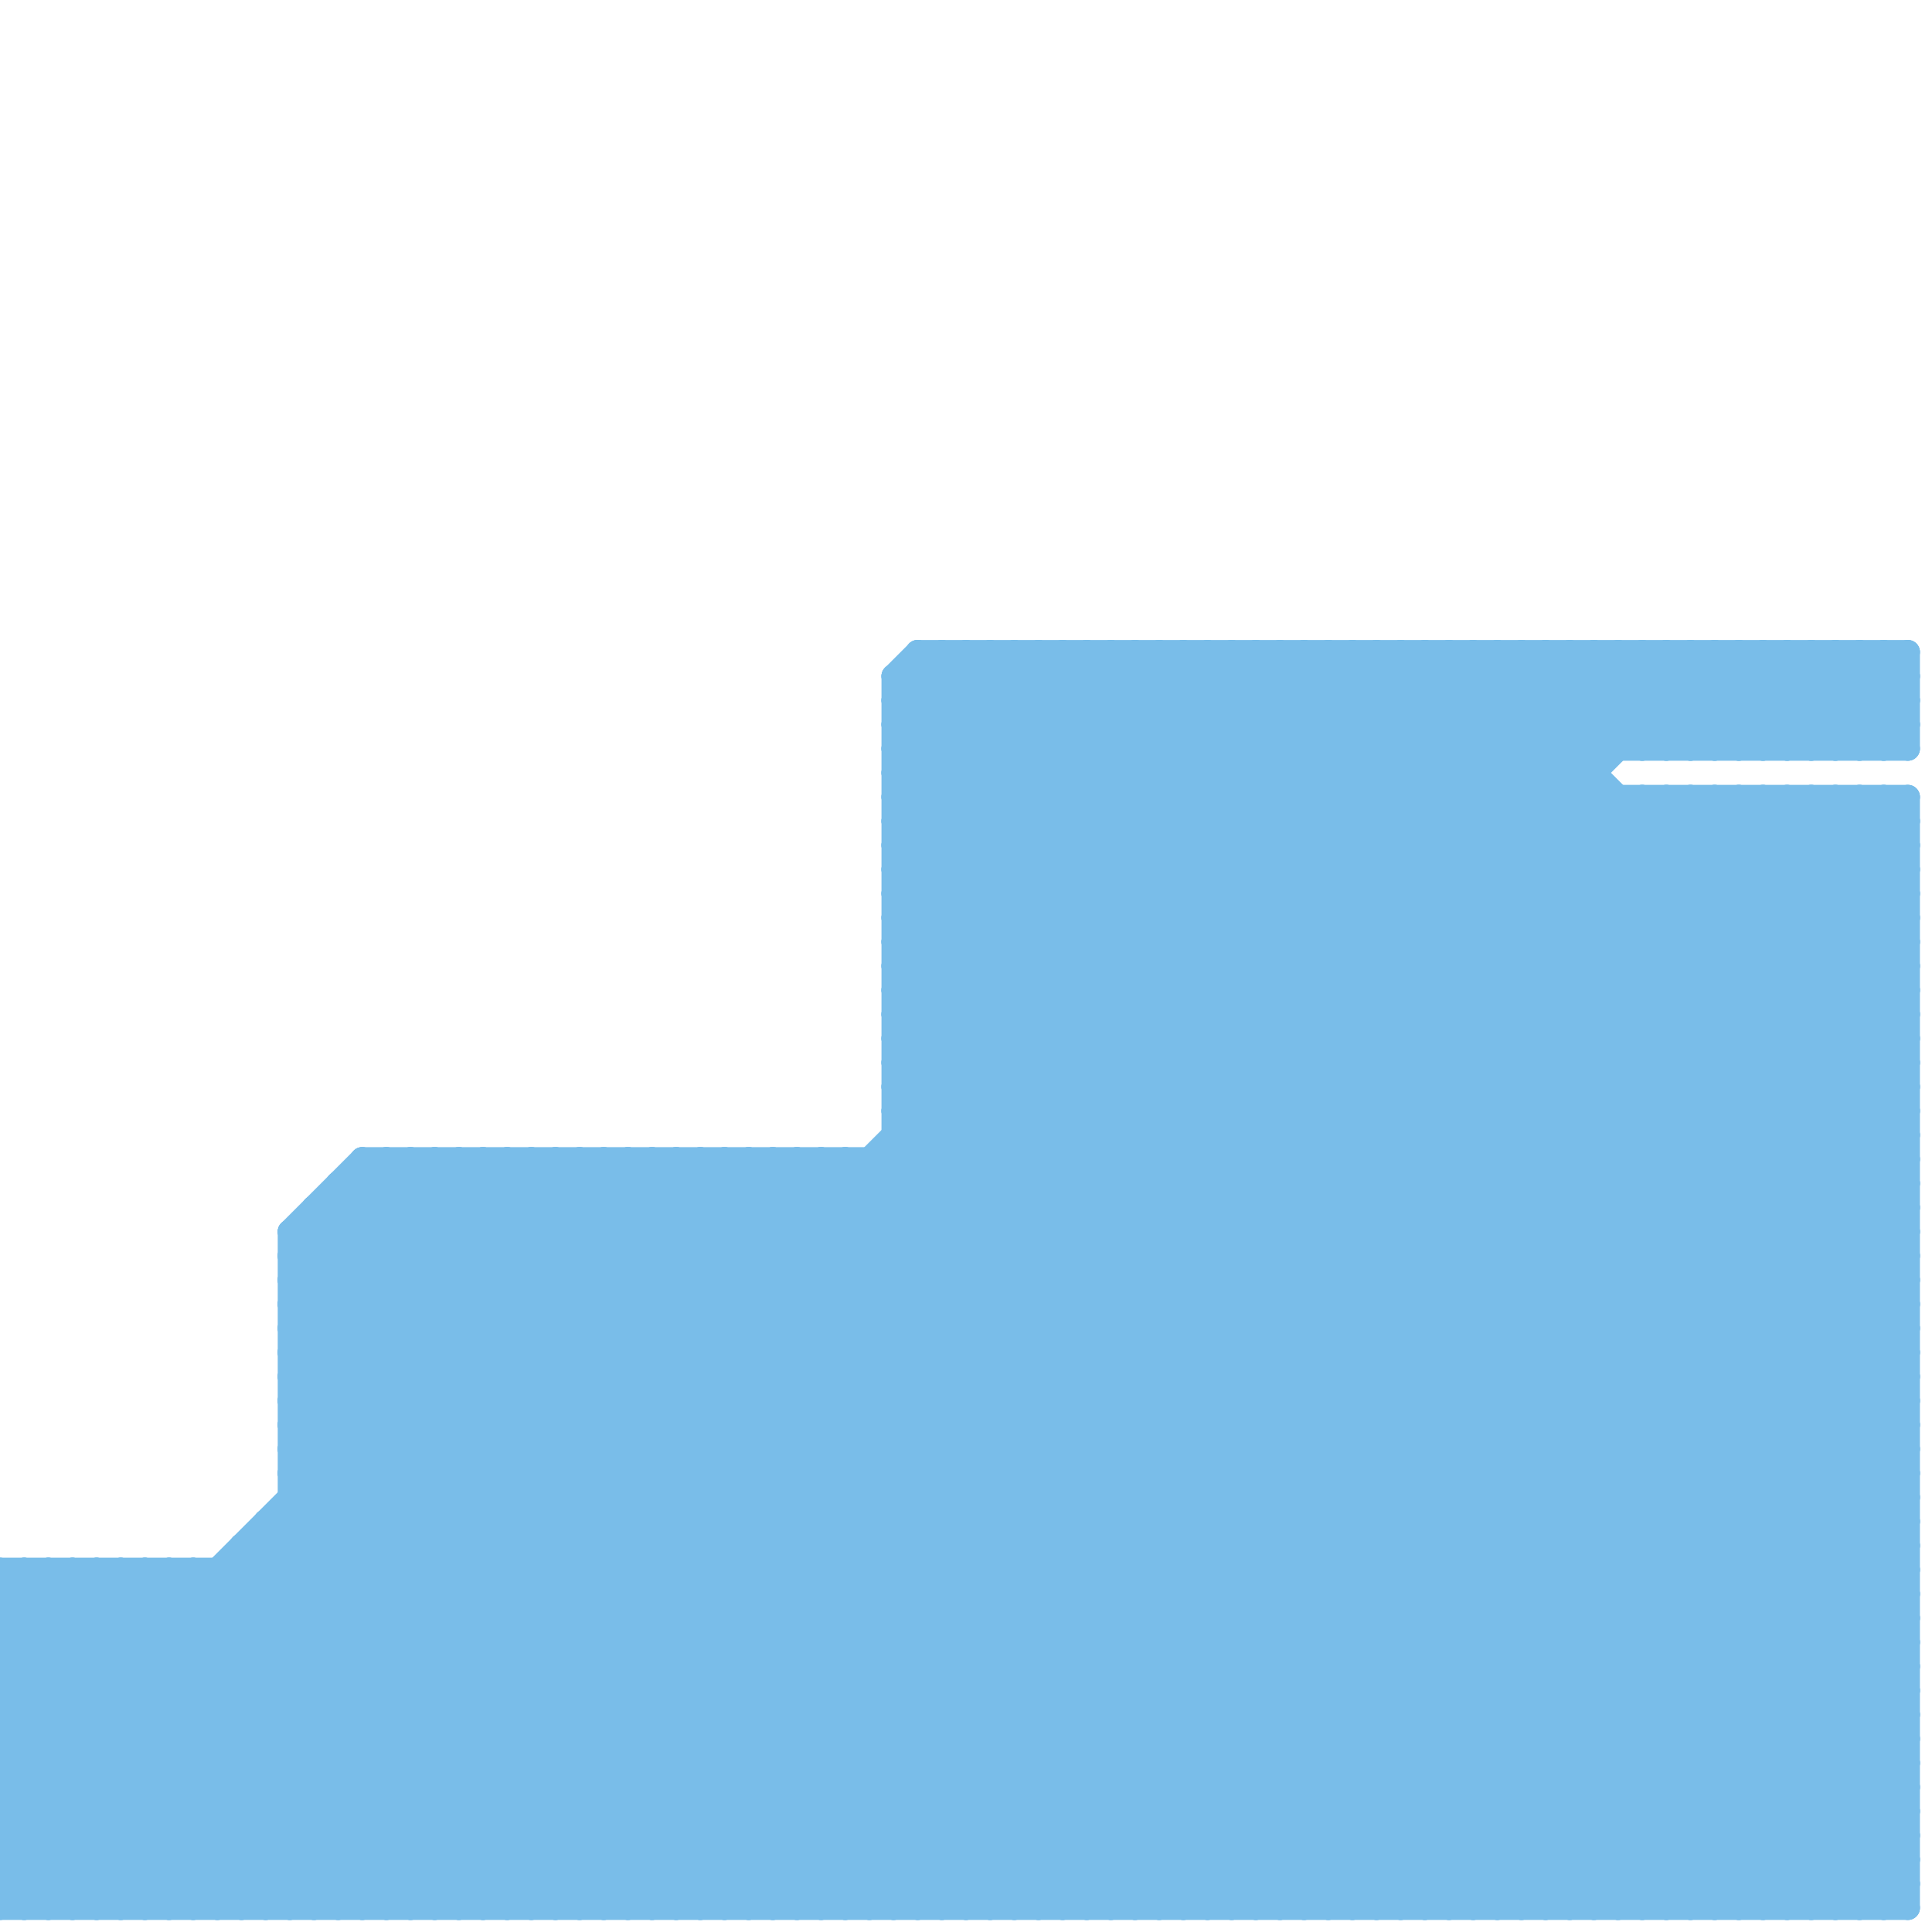 
<svg version="1.1" xmlns="http://www.w3.org/2000/svg" viewBox="0 0 80 80">
<style>line { stroke-width: 1; fill: none; stroke-linecap: round; stroke-linejoin: round; } .c0 { stroke: #79bde9 }</style><line class="c0" x1="8" y1="65" x2="8" y2="79"/><line class="c0" x1="2" y1="65" x2="2" y2="79"/><line class="c0" x1="12" y1="60" x2="24" y2="48"/><line class="c0" x1="0" y1="71" x2="6" y2="65"/><line class="c0" x1="46" y1="27" x2="79" y2="60"/><line class="c0" x1="42" y1="27" x2="42" y2="79"/><line class="c0" x1="54" y1="79" x2="79" y2="54"/><line class="c0" x1="25" y1="48" x2="25" y2="79"/><line class="c0" x1="0" y1="73" x2="79" y2="73"/><line class="c0" x1="48" y1="27" x2="79" y2="58"/><line class="c0" x1="1" y1="79" x2="32" y2="48"/><line class="c0" x1="52" y1="27" x2="79" y2="54"/><line class="c0" x1="5" y1="65" x2="5" y2="79"/><line class="c0" x1="48" y1="27" x2="48" y2="79"/><line class="c0" x1="42" y1="79" x2="79" y2="42"/><line class="c0" x1="69" y1="33" x2="79" y2="43"/><line class="c0" x1="10" y1="64" x2="10" y2="79"/><line class="c0" x1="73" y1="33" x2="79" y2="39"/><line class="c0" x1="37" y1="39" x2="49" y2="27"/><line class="c0" x1="12" y1="53" x2="17" y2="48"/><line class="c0" x1="77" y1="79" x2="79" y2="77"/><line class="c0" x1="71" y1="27" x2="71" y2="31"/><line class="c0" x1="37" y1="37" x2="47" y2="27"/><line class="c0" x1="33" y1="48" x2="64" y2="79"/><line class="c0" x1="25" y1="48" x2="56" y2="79"/><line class="c0" x1="57" y1="79" x2="79" y2="57"/><line class="c0" x1="44" y1="79" x2="79" y2="44"/><line class="c0" x1="11" y1="64" x2="26" y2="79"/><line class="c0" x1="35" y1="48" x2="66" y2="79"/><line class="c0" x1="48" y1="79" x2="79" y2="48"/><line class="c0" x1="37" y1="32" x2="66" y2="32"/><line class="c0" x1="37" y1="29" x2="39" y2="27"/><line class="c0" x1="12" y1="51" x2="12" y2="79"/><line class="c0" x1="77" y1="33" x2="79" y2="35"/><line class="c0" x1="71" y1="31" x2="75" y2="27"/><line class="c0" x1="46" y1="79" x2="79" y2="46"/><line class="c0" x1="73" y1="31" x2="77" y2="27"/><line class="c0" x1="0" y1="78" x2="30" y2="48"/><line class="c0" x1="0" y1="65" x2="14" y2="79"/><line class="c0" x1="37" y1="41" x2="79" y2="41"/><line class="c0" x1="37" y1="43" x2="79" y2="43"/><line class="c0" x1="73" y1="79" x2="79" y2="73"/><line class="c0" x1="2" y1="65" x2="16" y2="79"/><line class="c0" x1="0" y1="73" x2="6" y2="79"/><line class="c0" x1="20" y1="79" x2="66" y2="33"/><line class="c0" x1="37" y1="43" x2="53" y2="27"/><line class="c0" x1="45" y1="27" x2="45" y2="79"/><line class="c0" x1="15" y1="48" x2="46" y2="79"/><line class="c0" x1="22" y1="79" x2="68" y2="33"/><line class="c0" x1="37" y1="39" x2="77" y2="79"/><line class="c0" x1="30" y1="48" x2="61" y2="79"/><line class="c0" x1="60" y1="27" x2="79" y2="46"/><line class="c0" x1="64" y1="27" x2="64" y2="79"/><line class="c0" x1="12" y1="53" x2="38" y2="79"/><line class="c0" x1="51" y1="27" x2="51" y2="79"/><line class="c0" x1="37" y1="33" x2="43" y2="27"/><line class="c0" x1="38" y1="27" x2="38" y2="79"/><line class="c0" x1="13" y1="50" x2="13" y2="79"/><line class="c0" x1="12" y1="55" x2="79" y2="55"/><line class="c0" x1="12" y1="57" x2="79" y2="57"/><line class="c0" x1="12" y1="58" x2="22" y2="48"/><line class="c0" x1="21" y1="48" x2="21" y2="79"/><line class="c0" x1="63" y1="79" x2="79" y2="63"/><line class="c0" x1="40" y1="27" x2="40" y2="79"/><line class="c0" x1="33" y1="79" x2="79" y2="33"/><line class="c0" x1="72" y1="33" x2="72" y2="79"/><line class="c0" x1="29" y1="48" x2="29" y2="79"/><line class="c0" x1="23" y1="48" x2="23" y2="79"/><line class="c0" x1="28" y1="48" x2="59" y2="79"/><line class="c0" x1="70" y1="33" x2="70" y2="79"/><line class="c0" x1="8" y1="65" x2="22" y2="79"/><line class="c0" x1="12" y1="54" x2="18" y2="48"/><line class="c0" x1="24" y1="48" x2="24" y2="79"/><line class="c0" x1="12" y1="52" x2="39" y2="79"/><line class="c0" x1="10" y1="65" x2="24" y2="79"/><line class="c0" x1="71" y1="33" x2="71" y2="79"/><line class="c0" x1="66" y1="27" x2="66" y2="79"/><line class="c0" x1="12" y1="54" x2="79" y2="54"/><line class="c0" x1="78" y1="79" x2="79" y2="78"/><line class="c0" x1="12" y1="56" x2="79" y2="56"/><line class="c0" x1="12" y1="55" x2="36" y2="79"/><line class="c0" x1="68" y1="79" x2="79" y2="68"/><line class="c0" x1="5" y1="65" x2="19" y2="79"/><line class="c0" x1="74" y1="33" x2="79" y2="38"/><line class="c0" x1="0" y1="67" x2="2" y2="65"/><line class="c0" x1="37" y1="40" x2="79" y2="40"/><line class="c0" x1="61" y1="27" x2="61" y2="79"/><line class="c0" x1="37" y1="42" x2="79" y2="42"/><line class="c0" x1="28" y1="79" x2="74" y2="33"/><line class="c0" x1="31" y1="48" x2="62" y2="79"/><line class="c0" x1="66" y1="79" x2="79" y2="66"/><line class="c0" x1="36" y1="79" x2="79" y2="36"/><line class="c0" x1="43" y1="27" x2="79" y2="63"/><line class="c0" x1="73" y1="27" x2="73" y2="31"/><line class="c0" x1="47" y1="27" x2="79" y2="59"/><line class="c0" x1="30" y1="79" x2="76" y2="33"/><line class="c0" x1="37" y1="28" x2="37" y2="79"/><line class="c0" x1="29" y1="79" x2="75" y2="33"/><line class="c0" x1="68" y1="33" x2="79" y2="44"/><line class="c0" x1="23" y1="79" x2="69" y2="33"/><line class="c0" x1="69" y1="31" x2="73" y2="27"/><line class="c0" x1="37" y1="43" x2="73" y2="79"/><line class="c0" x1="68" y1="27" x2="68" y2="31"/><line class="c0" x1="10" y1="64" x2="25" y2="79"/><line class="c0" x1="11" y1="63" x2="27" y2="79"/><line class="c0" x1="34" y1="48" x2="65" y2="79"/><line class="c0" x1="54" y1="27" x2="54" y2="79"/><line class="c0" x1="36" y1="48" x2="67" y2="79"/><line class="c0" x1="41" y1="27" x2="41" y2="79"/><line class="c0" x1="47" y1="79" x2="79" y2="47"/><line class="c0" x1="9" y1="79" x2="61" y2="27"/><line class="c0" x1="12" y1="63" x2="28" y2="79"/><line class="c0" x1="77" y1="27" x2="79" y2="29"/><line class="c0" x1="72" y1="31" x2="76" y2="27"/><line class="c0" x1="56" y1="27" x2="56" y2="79"/><line class="c0" x1="78" y1="33" x2="79" y2="34"/><line class="c0" x1="32" y1="48" x2="32" y2="79"/><line class="c0" x1="37" y1="46" x2="56" y2="27"/><line class="c0" x1="26" y1="48" x2="26" y2="79"/><line class="c0" x1="79" y1="33" x2="79" y2="79"/><line class="c0" x1="41" y1="27" x2="79" y2="65"/><line class="c0" x1="73" y1="33" x2="73" y2="79"/><line class="c0" x1="45" y1="27" x2="79" y2="61"/><line class="c0" x1="37" y1="42" x2="74" y2="79"/><line class="c0" x1="59" y1="27" x2="79" y2="47"/><line class="c0" x1="27" y1="48" x2="27" y2="79"/><line class="c0" x1="12" y1="56" x2="35" y2="79"/><line class="c0" x1="76" y1="33" x2="76" y2="79"/><line class="c0" x1="37" y1="46" x2="70" y2="79"/><line class="c0" x1="71" y1="33" x2="79" y2="41"/><line class="c0" x1="74" y1="27" x2="74" y2="31"/><line class="c0" x1="37" y1="79" x2="79" y2="37"/><line class="c0" x1="65" y1="27" x2="69" y2="31"/><line class="c0" x1="31" y1="79" x2="77" y2="33"/><line class="c0" x1="76" y1="27" x2="76" y2="31"/><line class="c0" x1="20" y1="48" x2="20" y2="79"/><line class="c0" x1="72" y1="79" x2="79" y2="72"/><line class="c0" x1="32" y1="79" x2="78" y2="33"/><line class="c0" x1="49" y1="27" x2="79" y2="57"/><line class="c0" x1="58" y1="27" x2="79" y2="48"/><line class="c0" x1="17" y1="79" x2="69" y2="27"/><line class="c0" x1="37" y1="37" x2="79" y2="79"/><line class="c0" x1="11" y1="79" x2="63" y2="27"/><line class="c0" x1="52" y1="79" x2="79" y2="52"/><line class="c0" x1="19" y1="79" x2="71" y2="27"/><line class="c0" x1="37" y1="28" x2="79" y2="70"/><line class="c0" x1="0" y1="74" x2="26" y2="48"/><line class="c0" x1="37" y1="30" x2="79" y2="72"/><line class="c0" x1="37" y1="29" x2="79" y2="29"/><line class="c0" x1="12" y1="51" x2="40" y2="79"/><line class="c0" x1="12" y1="79" x2="64" y2="27"/><line class="c0" x1="41" y1="79" x2="79" y2="41"/><line class="c0" x1="12" y1="52" x2="16" y2="48"/><line class="c0" x1="14" y1="79" x2="66" y2="27"/><line class="c0" x1="12" y1="59" x2="32" y2="79"/><line class="c0" x1="12" y1="62" x2="79" y2="62"/><line class="c0" x1="38" y1="27" x2="79" y2="27"/><line class="c0" x1="33" y1="48" x2="33" y2="79"/><line class="c0" x1="12" y1="62" x2="29" y2="79"/><line class="c0" x1="3" y1="65" x2="3" y2="79"/><line class="c0" x1="0" y1="69" x2="79" y2="69"/><line class="c0" x1="75" y1="33" x2="79" y2="37"/><line class="c0" x1="0" y1="71" x2="79" y2="71"/><line class="c0" x1="75" y1="27" x2="79" y2="31"/><line class="c0" x1="11" y1="63" x2="11" y2="79"/><line class="c0" x1="62" y1="27" x2="66" y2="31"/><line class="c0" x1="1" y1="65" x2="1" y2="79"/><line class="c0" x1="37" y1="35" x2="45" y2="27"/><line class="c0" x1="65" y1="79" x2="79" y2="65"/><line class="c0" x1="37" y1="47" x2="69" y2="79"/><line class="c0" x1="77" y1="27" x2="77" y2="31"/><line class="c0" x1="43" y1="27" x2="43" y2="79"/><line class="c0" x1="50" y1="27" x2="79" y2="56"/><line class="c0" x1="75" y1="79" x2="79" y2="75"/><line class="c0" x1="45" y1="79" x2="79" y2="45"/><line class="c0" x1="37" y1="44" x2="54" y2="27"/><line class="c0" x1="4" y1="79" x2="35" y2="48"/><line class="c0" x1="0" y1="70" x2="5" y2="65"/><line class="c0" x1="37" y1="36" x2="46" y2="27"/><line class="c0" x1="34" y1="79" x2="79" y2="34"/><line class="c0" x1="25" y1="79" x2="71" y2="33"/><line class="c0" x1="76" y1="79" x2="79" y2="76"/><line class="c0" x1="37" y1="38" x2="78" y2="79"/><line class="c0" x1="63" y1="27" x2="67" y2="31"/><line class="c0" x1="13" y1="51" x2="41" y2="79"/><line class="c0" x1="67" y1="27" x2="67" y2="31"/><line class="c0" x1="37" y1="36" x2="79" y2="78"/><line class="c0" x1="76" y1="31" x2="79" y2="28"/><line class="c0" x1="37" y1="41" x2="75" y2="79"/><line class="c0" x1="37" y1="37" x2="79" y2="37"/><line class="c0" x1="37" y1="39" x2="79" y2="39"/><line class="c0" x1="72" y1="27" x2="72" y2="31"/><line class="c0" x1="37" y1="28" x2="79" y2="28"/><line class="c0" x1="40" y1="27" x2="79" y2="66"/><line class="c0" x1="37" y1="30" x2="79" y2="30"/><line class="c0" x1="54" y1="27" x2="79" y2="52"/><line class="c0" x1="0" y1="76" x2="3" y2="79"/><line class="c0" x1="6" y1="65" x2="20" y2="79"/><line class="c0" x1="61" y1="79" x2="79" y2="61"/><line class="c0" x1="14" y1="50" x2="43" y2="79"/><line class="c0" x1="4" y1="65" x2="4" y2="79"/><line class="c0" x1="12" y1="56" x2="20" y2="48"/><line class="c0" x1="8" y1="79" x2="60" y2="27"/><line class="c0" x1="1" y1="65" x2="15" y2="79"/><line class="c0" x1="57" y1="27" x2="57" y2="79"/><line class="c0" x1="37" y1="40" x2="50" y2="27"/><line class="c0" x1="76" y1="27" x2="79" y2="30"/><line class="c0" x1="10" y1="79" x2="62" y2="27"/><line class="c0" x1="50" y1="79" x2="79" y2="50"/><line class="c0" x1="12" y1="51" x2="79" y2="51"/><line class="c0" x1="12" y1="53" x2="79" y2="53"/><line class="c0" x1="12" y1="54" x2="37" y2="79"/><line class="c0" x1="37" y1="44" x2="72" y2="79"/><line class="c0" x1="44" y1="27" x2="79" y2="62"/><line class="c0" x1="71" y1="27" x2="75" y2="31"/><line class="c0" x1="51" y1="79" x2="79" y2="51"/><line class="c0" x1="11" y1="63" x2="79" y2="63"/><line class="c0" x1="16" y1="48" x2="16" y2="79"/><line class="c0" x1="12" y1="58" x2="33" y2="79"/><line class="c0" x1="21" y1="48" x2="52" y2="79"/><line class="c0" x1="51" y1="27" x2="79" y2="55"/><line class="c0" x1="55" y1="27" x2="79" y2="51"/><line class="c0" x1="18" y1="48" x2="18" y2="79"/><line class="c0" x1="23" y1="48" x2="54" y2="79"/><line class="c0" x1="69" y1="79" x2="79" y2="69"/><line class="c0" x1="17" y1="48" x2="17" y2="79"/><line class="c0" x1="39" y1="79" x2="79" y2="39"/><line class="c0" x1="39" y1="27" x2="39" y2="79"/><line class="c0" x1="3" y1="65" x2="17" y2="79"/><line class="c0" x1="0" y1="77" x2="79" y2="77"/><line class="c0" x1="0" y1="79" x2="79" y2="79"/><line class="c0" x1="37" y1="29" x2="79" y2="71"/><line class="c0" x1="37" y1="36" x2="79" y2="36"/><line class="c0" x1="37" y1="38" x2="79" y2="38"/><line class="c0" x1="58" y1="79" x2="79" y2="58"/><line class="c0" x1="70" y1="33" x2="79" y2="42"/><line class="c0" x1="12" y1="55" x2="19" y2="48"/><line class="c0" x1="21" y1="79" x2="67" y2="33"/><line class="c0" x1="0" y1="66" x2="1" y2="65"/><line class="c0" x1="78" y1="33" x2="78" y2="79"/><line class="c0" x1="3" y1="79" x2="34" y2="48"/><line class="c0" x1="7" y1="65" x2="7" y2="79"/><line class="c0" x1="10" y1="64" x2="79" y2="64"/><line class="c0" x1="0" y1="76" x2="28" y2="48"/><line class="c0" x1="52" y1="27" x2="52" y2="79"/><line class="c0" x1="37" y1="34" x2="44" y2="27"/><line class="c0" x1="29" y1="48" x2="60" y2="79"/><line class="c0" x1="37" y1="45" x2="71" y2="79"/><line class="c0" x1="12" y1="52" x2="79" y2="52"/><line class="c0" x1="49" y1="27" x2="49" y2="79"/><line class="c0" x1="37" y1="48" x2="68" y2="79"/><line class="c0" x1="0" y1="72" x2="7" y2="79"/><line class="c0" x1="19" y1="48" x2="19" y2="79"/><line class="c0" x1="37" y1="32" x2="42" y2="27"/><line class="c0" x1="24" y1="48" x2="55" y2="79"/><line class="c0" x1="0" y1="77" x2="29" y2="48"/><line class="c0" x1="65" y1="27" x2="65" y2="79"/><line class="c0" x1="0" y1="75" x2="4" y2="79"/><line class="c0" x1="26" y1="48" x2="57" y2="79"/><line class="c0" x1="12" y1="59" x2="23" y2="48"/><line class="c0" x1="13" y1="50" x2="79" y2="50"/><line class="c0" x1="74" y1="33" x2="74" y2="79"/><line class="c0" x1="55" y1="27" x2="55" y2="79"/><line class="c0" x1="75" y1="31" x2="79" y2="27"/><line class="c0" x1="68" y1="33" x2="68" y2="79"/><line class="c0" x1="67" y1="33" x2="67" y2="79"/><line class="c0" x1="62" y1="27" x2="62" y2="79"/><line class="c0" x1="4" y1="65" x2="18" y2="79"/><line class="c0" x1="69" y1="33" x2="69" y2="79"/><line class="c0" x1="0" y1="78" x2="79" y2="78"/><line class="c0" x1="0" y1="70" x2="79" y2="70"/><line class="c0" x1="0" y1="72" x2="79" y2="72"/><line class="c0" x1="0" y1="72" x2="7" y2="65"/><line class="c0" x1="38" y1="27" x2="79" y2="68"/><line class="c0" x1="60" y1="79" x2="79" y2="60"/><line class="c0" x1="76" y1="33" x2="79" y2="36"/><line class="c0" x1="24" y1="79" x2="70" y2="33"/><line class="c0" x1="37" y1="38" x2="48" y2="27"/><line class="c0" x1="0" y1="71" x2="8" y2="79"/><line class="c0" x1="69" y1="27" x2="69" y2="31"/><line class="c0" x1="70" y1="79" x2="79" y2="70"/><line class="c0" x1="26" y1="79" x2="72" y2="33"/><line class="c0" x1="40" y1="79" x2="79" y2="40"/><line class="c0" x1="0" y1="74" x2="5" y2="79"/><line class="c0" x1="53" y1="27" x2="53" y2="79"/><line class="c0" x1="37" y1="30" x2="40" y2="27"/><line class="c0" x1="68" y1="27" x2="72" y2="31"/><line class="c0" x1="6" y1="65" x2="6" y2="79"/><line class="c0" x1="50" y1="27" x2="50" y2="79"/><line class="c0" x1="37" y1="28" x2="38" y2="27"/><line class="c0" x1="32" y1="48" x2="63" y2="79"/><line class="c0" x1="12" y1="58" x2="79" y2="58"/><line class="c0" x1="12" y1="60" x2="79" y2="60"/><line class="c0" x1="7" y1="79" x2="59" y2="27"/><line class="c0" x1="42" y1="27" x2="79" y2="64"/><line class="c0" x1="35" y1="48" x2="35" y2="79"/><line class="c0" x1="22" y1="48" x2="22" y2="79"/><line class="c0" x1="0" y1="65" x2="79" y2="65"/><line class="c0" x1="0" y1="69" x2="4" y2="65"/><line class="c0" x1="27" y1="48" x2="58" y2="79"/><line class="c0" x1="0" y1="67" x2="79" y2="67"/><line class="c0" x1="37" y1="44" x2="79" y2="44"/><line class="c0" x1="37" y1="46" x2="79" y2="46"/><line class="c0" x1="73" y1="27" x2="77" y2="31"/><line class="c0" x1="77" y1="31" x2="79" y2="29"/><line class="c0" x1="0" y1="68" x2="11" y2="79"/><line class="c0" x1="0" y1="75" x2="27" y2="48"/><line class="c0" x1="77" y1="33" x2="77" y2="79"/><line class="c0" x1="37" y1="42" x2="52" y2="27"/><line class="c0" x1="0" y1="68" x2="3" y2="65"/><line class="c0" x1="56" y1="79" x2="79" y2="56"/><line class="c0" x1="75" y1="33" x2="75" y2="79"/><line class="c0" x1="78" y1="31" x2="79" y2="30"/><line class="c0" x1="70" y1="27" x2="74" y2="31"/><line class="c0" x1="7" y1="65" x2="21" y2="79"/><line class="c0" x1="63" y1="27" x2="63" y2="79"/><line class="c0" x1="15" y1="48" x2="15" y2="79"/><line class="c0" x1="20" y1="48" x2="51" y2="79"/><line class="c0" x1="14" y1="49" x2="14" y2="79"/><line class="c0" x1="37" y1="45" x2="79" y2="45"/><line class="c0" x1="27" y1="79" x2="73" y2="33"/><line class="c0" x1="59" y1="79" x2="79" y2="59"/><line class="c0" x1="37" y1="47" x2="79" y2="47"/><line class="c0" x1="12" y1="61" x2="30" y2="79"/><line class="c0" x1="22" y1="48" x2="53" y2="79"/><line class="c0" x1="39" y1="27" x2="79" y2="67"/><line class="c0" x1="9" y1="65" x2="9" y2="79"/><line class="c0" x1="13" y1="79" x2="65" y2="27"/><line class="c0" x1="37" y1="32" x2="79" y2="74"/><line class="c0" x1="14" y1="49" x2="44" y2="79"/><line class="c0" x1="37" y1="34" x2="79" y2="76"/><line class="c0" x1="15" y1="79" x2="67" y2="27"/><line class="c0" x1="0" y1="79" x2="31" y2="48"/><line class="c0" x1="74" y1="31" x2="78" y2="27"/><line class="c0" x1="68" y1="31" x2="72" y2="27"/><line class="c0" x1="64" y1="79" x2="79" y2="64"/><line class="c0" x1="34" y1="48" x2="34" y2="79"/><line class="c0" x1="28" y1="48" x2="28" y2="79"/><line class="c0" x1="12" y1="57" x2="21" y2="48"/><line class="c0" x1="74" y1="27" x2="78" y2="31"/><line class="c0" x1="62" y1="79" x2="79" y2="62"/><line class="c0" x1="49" y1="79" x2="79" y2="49"/><line class="c0" x1="59" y1="27" x2="59" y2="79"/><line class="c0" x1="12" y1="59" x2="79" y2="59"/><line class="c0" x1="36" y1="48" x2="36" y2="79"/><line class="c0" x1="12" y1="61" x2="79" y2="61"/><line class="c0" x1="12" y1="51" x2="15" y2="48"/><line class="c0" x1="30" y1="48" x2="30" y2="79"/><line class="c0" x1="46" y1="27" x2="46" y2="79"/><line class="c0" x1="53" y1="79" x2="79" y2="53"/><line class="c0" x1="56" y1="27" x2="79" y2="50"/><line class="c0" x1="38" y1="28" x2="79" y2="69"/><line class="c0" x1="78" y1="27" x2="79" y2="28"/><line class="c0" x1="0" y1="66" x2="79" y2="66"/><line class="c0" x1="0" y1="68" x2="79" y2="68"/><line class="c0" x1="0" y1="70" x2="9" y2="79"/><line class="c0" x1="13" y1="50" x2="42" y2="79"/><line class="c0" x1="31" y1="48" x2="31" y2="79"/><line class="c0" x1="0" y1="73" x2="8" y2="65"/><line class="c0" x1="0" y1="78" x2="1" y2="79"/><line class="c0" x1="53" y1="27" x2="79" y2="53"/><line class="c0" x1="57" y1="27" x2="79" y2="49"/><line class="c0" x1="78" y1="27" x2="78" y2="31"/><line class="c0" x1="69" y1="27" x2="73" y2="31"/><line class="c0" x1="5" y1="79" x2="57" y2="27"/><line class="c0" x1="67" y1="79" x2="79" y2="67"/><line class="c0" x1="37" y1="41" x2="51" y2="27"/><line class="c0" x1="2" y1="79" x2="33" y2="48"/><line class="c0" x1="64" y1="27" x2="68" y2="31"/><line class="c0" x1="37" y1="40" x2="76" y2="79"/><line class="c0" x1="15" y1="48" x2="79" y2="48"/><line class="c0" x1="16" y1="48" x2="47" y2="79"/><line class="c0" x1="0" y1="75" x2="79" y2="75"/><line class="c0" x1="0" y1="67" x2="12" y2="79"/><line class="c0" x1="37" y1="31" x2="79" y2="73"/><line class="c0" x1="37" y1="33" x2="79" y2="75"/><line class="c0" x1="37" y1="35" x2="79" y2="77"/><line class="c0" x1="37" y1="34" x2="79" y2="34"/><line class="c0" x1="16" y1="79" x2="68" y2="27"/><line class="c0" x1="38" y1="79" x2="79" y2="38"/><line class="c0" x1="14" y1="49" x2="79" y2="49"/><line class="c0" x1="55" y1="79" x2="79" y2="55"/><line class="c0" x1="75" y1="27" x2="75" y2="31"/><line class="c0" x1="12" y1="61" x2="25" y2="48"/><line class="c0" x1="0" y1="65" x2="0" y2="79"/><line class="c0" x1="66" y1="27" x2="70" y2="31"/><line class="c0" x1="35" y1="79" x2="79" y2="35"/><line class="c0" x1="0" y1="66" x2="13" y2="79"/><line class="c0" x1="74" y1="79" x2="79" y2="74"/><line class="c0" x1="37" y1="45" x2="55" y2="27"/><line class="c0" x1="79" y1="27" x2="79" y2="31"/><line class="c0" x1="43" y1="79" x2="79" y2="43"/><line class="c0" x1="6" y1="79" x2="58" y2="27"/><line class="c0" x1="67" y1="27" x2="71" y2="31"/><line class="c0" x1="9" y1="65" x2="23" y2="79"/><line class="c0" x1="0" y1="69" x2="10" y2="79"/><line class="c0" x1="72" y1="33" x2="79" y2="40"/><line class="c0" x1="71" y1="79" x2="79" y2="71"/><line class="c0" x1="61" y1="27" x2="79" y2="45"/><line class="c0" x1="72" y1="27" x2="76" y2="31"/><line class="c0" x1="47" y1="27" x2="47" y2="79"/><line class="c0" x1="15" y1="49" x2="45" y2="79"/><line class="c0" x1="18" y1="48" x2="49" y2="79"/><line class="c0" x1="44" y1="27" x2="44" y2="79"/><line class="c0" x1="70" y1="27" x2="70" y2="31"/><line class="c0" x1="17" y1="48" x2="48" y2="79"/><line class="c0" x1="37" y1="31" x2="41" y2="27"/><line class="c0" x1="58" y1="27" x2="58" y2="79"/><line class="c0" x1="18" y1="79" x2="70" y2="27"/><line class="c0" x1="19" y1="48" x2="50" y2="79"/><line class="c0" x1="12" y1="57" x2="34" y2="79"/><line class="c0" x1="60" y1="27" x2="60" y2="79"/><line class="c0" x1="0" y1="74" x2="79" y2="74"/><line class="c0" x1="0" y1="76" x2="79" y2="76"/><line class="c0" x1="12" y1="60" x2="31" y2="79"/><line class="c0" x1="70" y1="31" x2="74" y2="27"/><line class="c0" x1="37" y1="31" x2="79" y2="31"/><line class="c0" x1="0" y1="77" x2="2" y2="79"/><line class="c0" x1="37" y1="33" x2="79" y2="33"/><line class="c0" x1="37" y1="35" x2="79" y2="35"/>


</svg>


